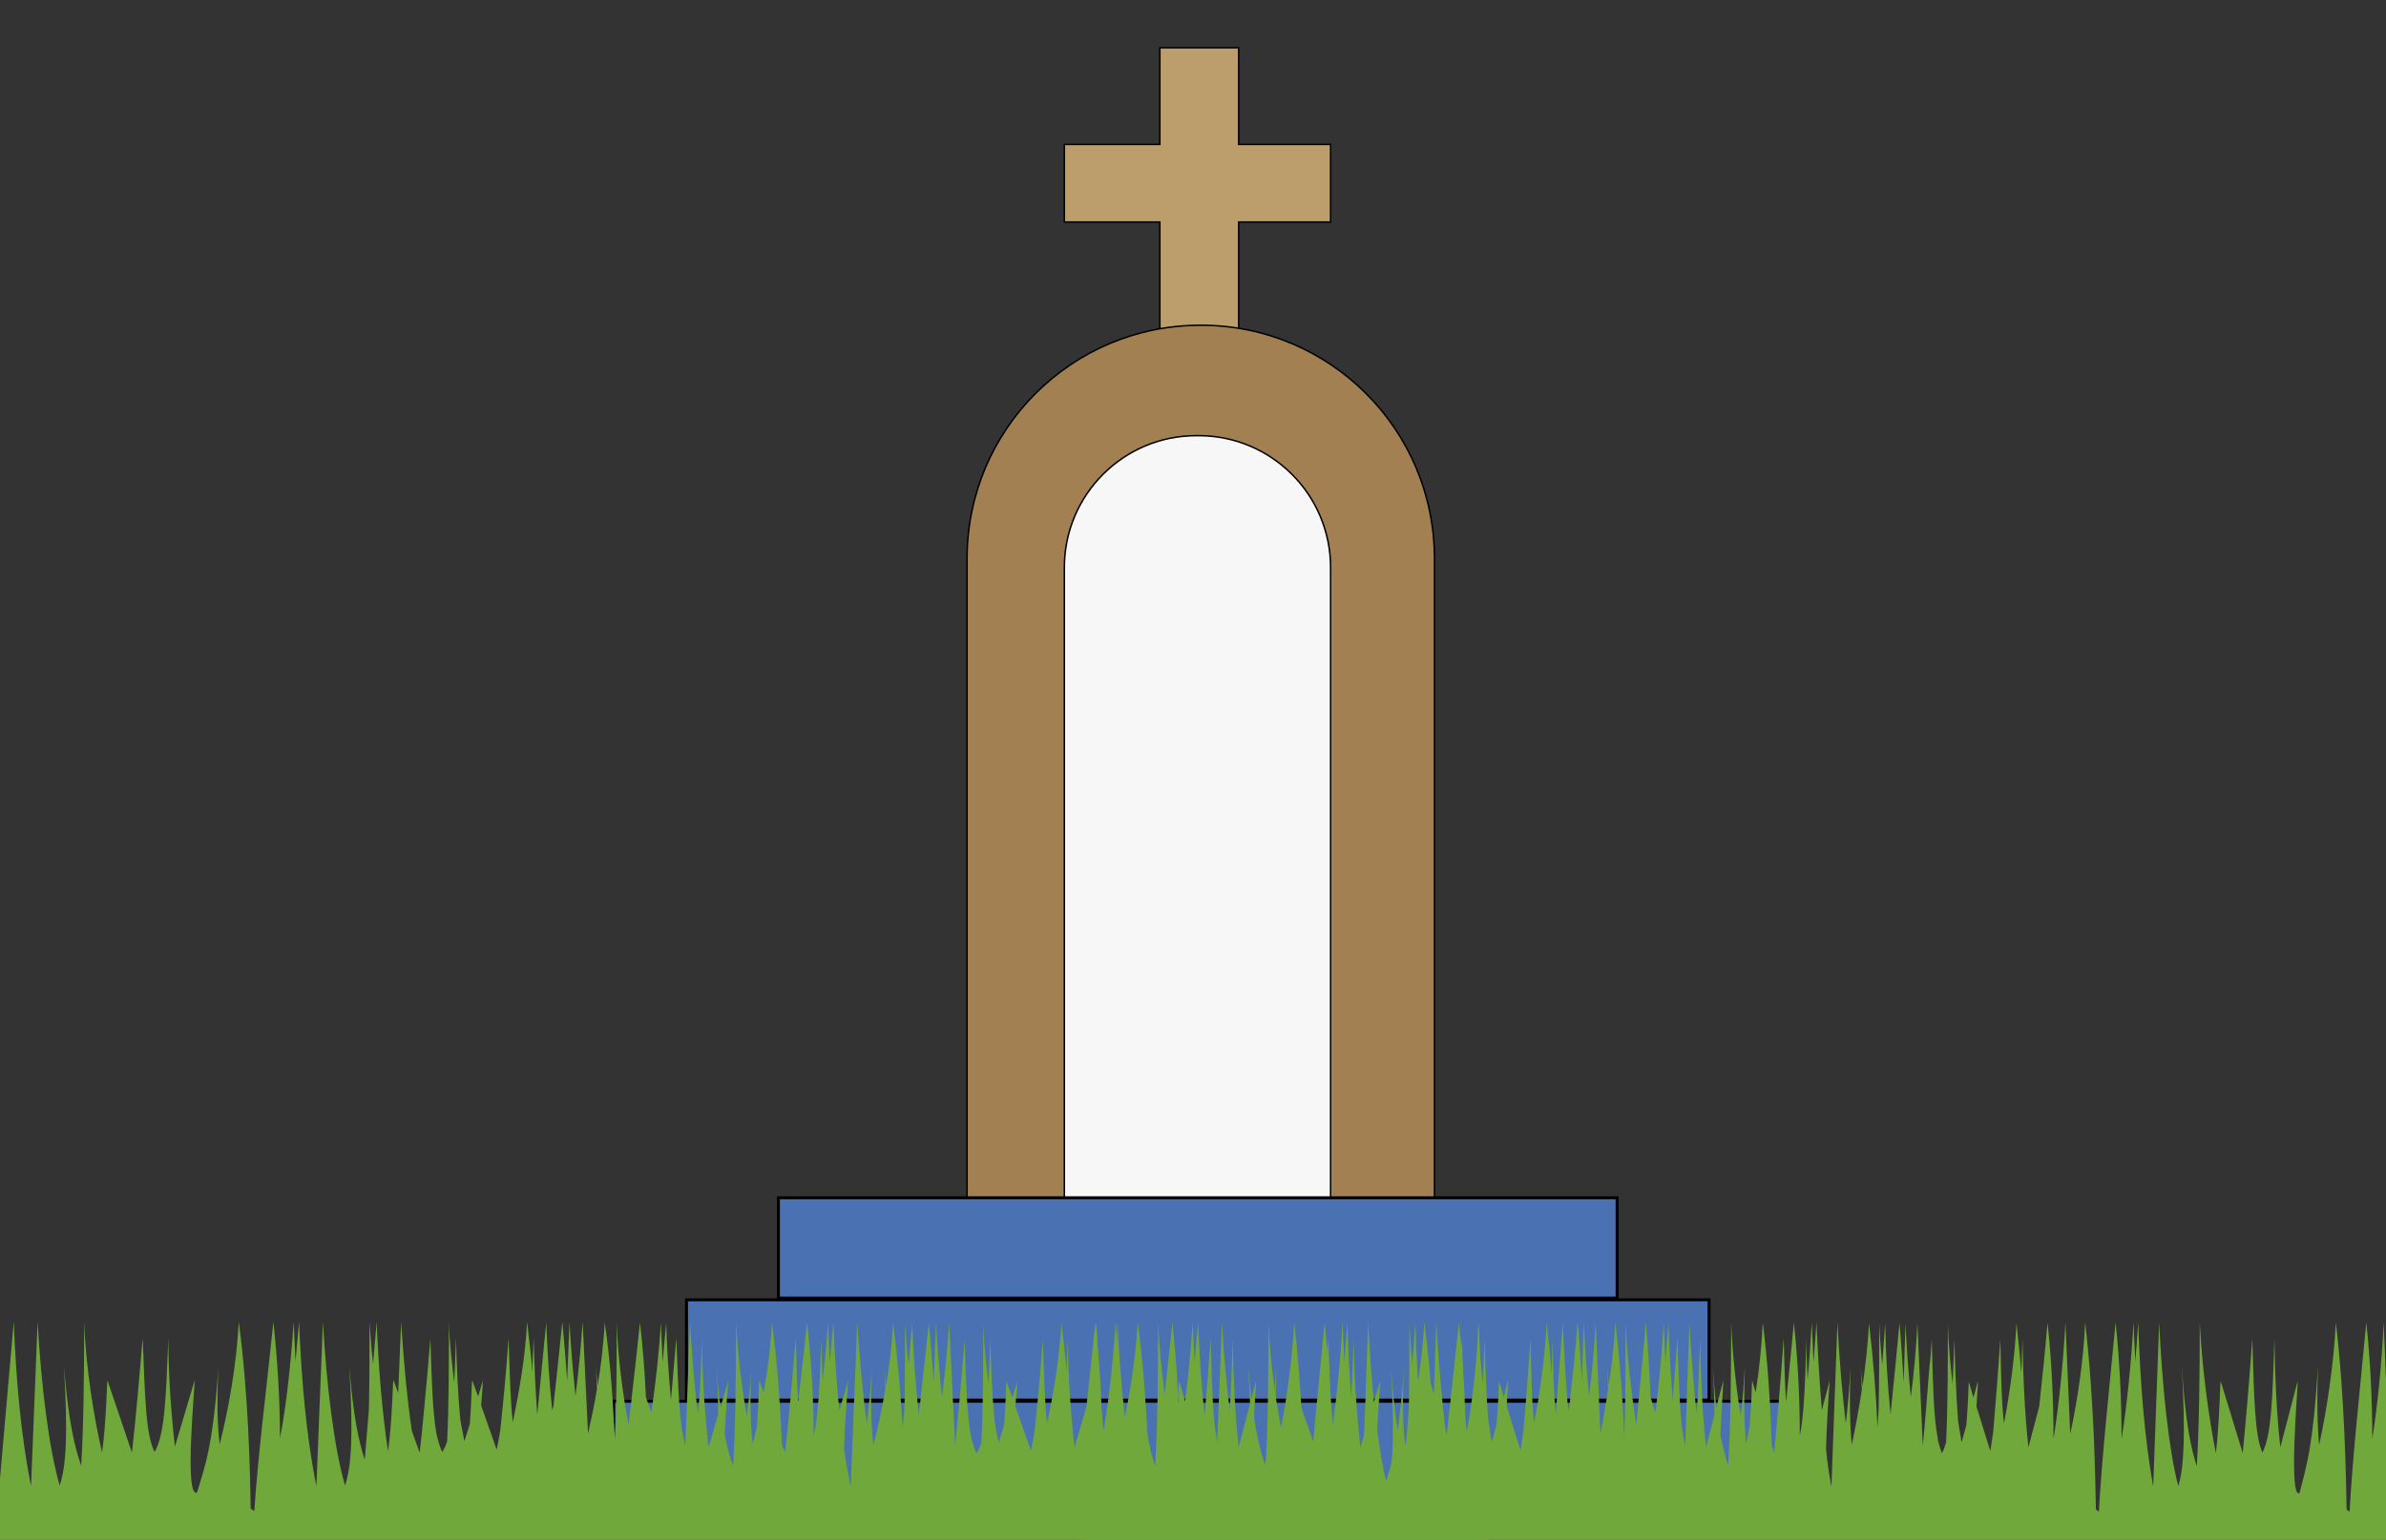 <?xml version="1.0" encoding="utf-8"?>
<!-- Generator: Adobe Illustrator 22.0.0, SVG Export Plug-In . SVG Version: 6.00 Build 0)  -->
<svg version="1.1" xmlns="http://www.w3.org/2000/svg" xmlns:xlink="http://www.w3.org/1999/xlink" x="0px" y="0px"
	 viewBox="0 0 399.7 258" style="enable-background:new 0 0 399.7 258;" xml:space="preserve">
<rect x="0" y="0" width="399.7" height="258" fill="#333333" stroke="none"/>
<style type="text/css">
	.st0{fill:#BC9E6C;stroke:#000000;stroke-width:0.25;stroke-miterlimit:10;}
	.st1{fill:#A38051;stroke:#000000;stroke-width:0.25;stroke-miterlimit:10;}
	.st2{fill:#F7F7F8;stroke:#000000;stroke-width:0.25;stroke-miterlimit:10;}
	.st3{fill:#4A72B2;stroke:#000000;stroke-width:0.5;stroke-miterlimit:10;}
	.st4{fill:#70A83B;}
</style>
<g id="Capa_2">
	<polygon class="st0" points="222.9,24.2 207.5,24.2 207.5,8 194.3,8 194.3,24.2 178.3,24.2 178.3,37.2 194.3,37.2 194.3,66.4 
		207.5,66.4 207.5,37.2 222.9,37.2 	"/>
	<path class="st1" d="M201.2,54.5h-0.1c-21.6,0-39.1,17.5-39.1,39.1v116.5c0,21.6,17.5,39.1,39.1,39.1h0.1
		c21.6,0,39.1-17.5,39.1-39.1V93.6C240.3,72,222.8,54.5,201.2,54.5z"/>
	<path class="st2" d="M200.8,226.9h-0.4c-12.2,0-22.1-9.9-22.1-22.1V95.1c0-12.2,9.9-22.1,22.1-22.1h0.4c12.2,0,22.1,9.9,22.1,22.1
		v109.7C222.9,217,213,226.9,200.8,226.9z"/>
</g>
<g id="Capa_1">
	<g>
		<rect x="102.8" y="234.8" class="st3" width="195.6" height="16.8"/>
		<rect x="115" y="217.8" class="st3" width="171.3" height="16.8"/>
		<rect x="130.4" y="200.7" class="st3" width="140.5" height="16.8"/>
	</g>
	<g>
		<polygon class="st4" points="97.6,221.6 97.6,221.6 97.6,221.6 		"/>
		<path class="st4" d="M245.5,241.1c0-6.4-0.4-12.9-1.1-19.5c-1.2,11.6-2.6,22.5-3.2,31.7c0,0,0,0,0,0c-0.2-0.1-0.4-0.3-0.6-0.4
			c-0.1-5.2-0.3-18.5-2-31.3c-0.4,7.3-1.7,14.6-3.2,20.5c-0.4-3.2-0.5-7.4-0.2-13.1c-0.9,13.2-2.2,16.6-3.6,21.2
			c-2.2,0.9-0.3-18.1-0.4-18.8l-3.3,11.1c-0.6-5.3-1.1-11.8-1.1-18.2c-0.4,10-0.6,16.2-2.3,19.1c-1.5-2.9-1.6-9.2-2-19.1
			c-0.6,7.2-1.2,13.9-1.8,19.2l-4.3-12.1c-0.1,0.4-0.2,7-0.9,12.1c-1.4-6.1-2.7-14-3-21.9c0,8.7-0.1,17.6-0.5,24.1
			c-1.1-3.2-2.1-7.2-2.9-16.7c0.7,11.2,0.4,16.8-0.7,20c-1.8-6.1-3.1-16.7-3.7-27.4l-1.1,27.5c-1.7-8.4-2.5-17.7-2.9-27.5l-0.6,6.6
			l-0.3-6.6c-0.5,7-1.2,13.9-2.3,19.5c0-6.4-0.4-12.9-1.1-19.5c-1.2,11.6-2.6,22.5-3.2,31.7c0,0,0,0,0,0c-0.2-0.1-0.4-0.3-0.6-0.4
			c-0.1-5.2-0.3-18.5-2-31.3c-0.4,6.6-1.5,13.1-2.8,18.7l-0.9-18.7c-0.5,7-1.2,13.9-2.3,19.5c0-6.4-0.4-12.9-1.1-19.5
			c-0.5,4.8-1,9.5-1.5,14.1l-2,6.8c-0.6-5.3-1.1-11.8-1.1-18.2c-0.1,2.1-0.2,4-0.2,5.8c-0.2-2.8-0.6-5.6-0.9-8.4
			c-0.3,5.8-1.3,11.6-2.4,16.8c-0.4-3.4-0.5-8.1-0.7-14.1c-0.4,5.6-0.9,10.9-1.4,15.5c-0.2,1.2-0.4,2.3-0.6,3.2l-2.6-7.4
			c0.2-2.3,0.3-4,0.3-4.2l-0.8,2.7l-1-2.7c-0.1,0.3-0.1,3.6-0.4,7.3l-0.9,2.9c-0.3-1.2-0.5-2.4-0.7-3.7c-0.4-4.3-0.6-8.9-0.7-13.6
			c-0.1,2.8-0.2,5.3-0.3,7.5c-0.4-3.3-0.8-6.7-0.9-10.2c0,6.9,0,14.1-0.3,20c-0.2,0.7-0.5,1.3-0.8,1.8c-0.3-0.5-0.5-1.2-0.7-1.9
			c-0.1-0.4-0.2-0.8-0.3-1.2c-0.6-3.5-0.8-8.7-1-16c-0.1,1.6-0.3,3.2-0.4,4.8c0,0,0,0,0-0.1c0,0,0,0,0,0.1c-0.4,4.8-0.8,9.2-1.2,13
			l-1-20.5c-0.3,4.3-0.7,8.5-1.2,12.4c-0.4-3.9-0.8-8.2-1-12.4l-0.4,9.9c-0.2-3.2-0.5-6.5-0.8-9.9c-0.6,5.3-1.1,10.4-1.7,15.3
			c-0.5-4.9-0.9-10-1.1-15.3l-0.6,7c-0.3-2.3-0.4-4.7-0.6-7c0,5,0,10-0.1,14.6l-0.3,2.9c-0.3-5.4-0.8-11.5-1.6-17.5
			c-0.2,3.6-0.6,7.2-1.2,10.6c-0.1-1-0.2-2.1-0.3-3.3c0.1,1.3,0.1,2.6,0.2,3.8c-0.6,3.3-1.2,6.5-2,9.3c-0.4-3.2-0.5-7.4-0.2-13.1
			c-0.3,3.9-0.6,7-0.9,9.5c-0.7-5.1-1.2-11-1.6-16.9l-1.1,27.5c-0.4-2-0.8-4.1-1.1-6.2c0.1-5.1,0.7-11.2,0.7-11.6l-1.5,5
			c-0.5-4.7-0.8-9.7-1-14.7l-0.6,6.6l-0.3-6.6c-0.2,3.2-0.5,6.5-0.9,9.6c-0.1-2.3-0.2-4.6-0.2-6.9c-0.3,7.5-0.5,12.9-1.3,16.3
			c0-6.2-0.4-12.5-1.1-19c-0.5,4.6-1,9-1.5,13.3c-0.2-2.9-0.3-6.5-0.4-10.7c-0.6,7.2-1.2,13.9-1.8,19.2l-0.5-1.3
			c-0.3-6-0.7-13.4-1.7-20.5c-0.2,4-0.7,8-1.4,11.7l-0.7-2c-0.1,0.3-0.1,3.8-0.4,7.7c-0.2,1-0.5,2-0.7,3c-0.4-3.2-0.5-7.4-0.2-13.1
			c-0.2,3.4-0.5,6.1-0.8,8.3c-0.9-4.9-1.5-10.3-1.8-15.7c0,8.7-0.1,17.6-0.5,24.1c-0.5-1.4-1-3-1.4-5.2c0.2-4.4,0.6-8.8,0.6-9.1
			l-1.3,4.5c-0.3-1.9-0.5-4.2-0.7-6.8c0.2,3.1,0.3,5.7,0.3,8l-1.6,5.5c-0.6-5.3-1.1-11.8-1.1-18.2c-0.2,5.2-0.3,9.3-0.7,12.5
			c-0.6-4.7-1-9.9-1.3-15.2l-0.8,20.5c-1-3.3-1.2-9.2-1.5-17.9c-0.3,3.6-0.6,7-0.9,10.3c-0.4-4.2-0.7-8.5-0.8-12.9l-0.6,6.6
			l-0.3-6.6c-0.3,5.2-0.9,10.4-1.6,15.1l-0.9-2.6c-0.2-4.1-0.5-8.3-1-12.5c-0.6,5.9-1.3,11.7-1.9,17.1c-1-5.2-1.8-11.2-2-17.1
			c0,6.8,0,13.7-0.3,19.5c-0.3-5.8-0.7-12.7-1.7-19.5c-0.2,3.6-0.6,7.2-1.2,10.6c-0.1-1-0.2-2.1-0.3-3.3c0.1,1.3,0.1,2.6,0.2,3.8
			c-0.4,2.6-1,5.2-1.5,7.5l-0.9-18.7c-0.3,4.3-0.7,8.5-1.2,12.4c-0.4-3.9-0.8-8.2-1-12.4l-0.4,9.9c-0.2-3.2-0.5-6.5-0.8-9.9
			c-0.5,4.9-1,9.5-1.5,14.1l-0.2,0.7c-0.5-4.7-0.8-9.7-1-14.7L90,237c-0.3-4-0.5-8.4-0.6-12.8c-0.1,2.1-0.2,4-0.2,5.8
			c-0.2-2.8-0.6-5.6-0.9-8.5c-0.3,5.8-1.3,11.6-2.4,16.8c-0.4-3.4-0.5-8.1-0.7-14.1c-0.4,5.6-0.9,10.9-1.4,15.5
			c-0.2,1.2-0.4,2.3-0.6,3.2l-2.6-7.4c0.2-2.3,0.3-4,0.3-4.2l-0.8,2.7l-1-2.7c-0.1,0.3-0.1,3.6-0.4,7.3l-0.9,2.9
			c-0.2-1.2-0.5-2.4-0.7-3.7c-0.4-4.3-0.6-8.9-0.7-13.6c-0.1,2.8-0.2,5.3-0.3,7.5c-0.4-3.3-0.8-6.7-0.9-10.2c0,6.9,0,14.1-0.3,20
			c-0.2,0.7-0.5,1.3-0.8,1.8c-0.3-0.5-0.5-1.2-0.7-1.9c-0.1-0.4-0.2-0.8-0.3-1.2c-0.6-3.5-0.8-8.7-1-16c-0.1,1.6-0.3,3.2-0.4,4.8
			c0,0,0,0,0-0.1c0,0,0,0.1,0,0.1c-0.5,5.3-0.9,10.3-1.4,14.4l-1.3-3.6c-0.8-5.4-1.4-11.8-1.8-18.3l-0.5,11.9l-0.8-2.2
			c-0.1,0.4-0.2,6.9-0.9,12c-1-6.8-1.6-14.1-1.9-21.7l-0.6,7c-0.3-2.3-0.4-4.7-0.6-7c0,5,0,10-0.1,14.6l-0.7,8.5
			c-1-3.1-1.9-7.1-2.6-15.7c0.7,11.2,0.4,16.8-0.7,20c-1.8-6.1-3.1-16.7-3.7-27.4l-1.1,27.5c-1.7-8.4-2.5-17.7-2.9-27.5l-0.6,6.6
			l-0.3-6.6c-0.5,7-1.2,13.9-2.3,19.5c0-6.4-0.4-12.9-1.1-19.5c-1.2,11.6-2.6,22.5-3.2,31.7c0,0,0,0,0,0c-0.2-0.1-0.4-0.3-0.6-0.4
			c-0.1-5.2-0.3-18.5-2-31.3c-0.4,7.3-1.7,14.6-3.2,20.5c-0.4-3.2-0.5-7.4-0.2-13.1c-0.9,13.2-2.2,16.6-3.6,21.2
			c-2.2,0.9-0.3-18.1-0.4-18.8l-3.3,11.1c-0.6-5.3-1.1-11.8-1.1-18.2c-0.4,10-0.6,16.2-2.3,19.1c-1.5-2.9-1.6-9.2-2-19.1
			c-0.6,7.2-1.2,13.9-1.8,19.2L18,231.3c-0.1,0.4-0.2,7-0.9,12.1c-1.4-6.1-2.7-14-3-21.9c0,8.7-0.1,17.6-0.5,24.1
			c-1.1-3.2-2.1-7.2-2.9-16.7c0.7,11.2,0.4,16.8-0.7,20c-1.8-6.1-3.1-16.7-3.7-27.4l-1.1,27.5c-1.7-8.4-2.5-17.7-2.9-27.5L-0.9,258
			h5.7H46h1.1h4h1.7h7.3h5.7h22.3h5.7h0.2h5.2h7.8h1.1h4h1.7h21.2h1.1h4h9h2.3h3.5h0.2h5.2h28h4.4h3.5h1.1h4h11.2h36.9l-1.7-36.4
			C247.4,228.5,246.6,235.4,245.5,241.1z"/>
		<polygon class="st4" points="158.7,221.6 158.7,221.6 158.7,221.6 		"/>
	</g>
	<g>
		<polygon class="st4" points="267.4,221.6 267.4,221.6 267.4,221.6 		"/>
		<path class="st4" d="M397.4,241.1c0-6.4-0.3-12.9-1-19.5c-1.1,11.6-2.3,22.5-2.8,31.7c0,0,0,0,0,0c-0.2-0.1-0.4-0.3-0.5-0.4
			c-0.1-5.2-0.3-18.5-1.8-31.3c-0.4,7.3-1.5,14.6-2.8,20.5c-0.3-3.2-0.4-7.4-0.2-13.1c-0.8,13.2-1.9,16.6-3.1,21.2
			c-1.9,0.9-0.2-18.1-0.3-18.8l-2.9,11.1c-0.6-5.3-0.9-11.8-1-18.2c-0.3,10-0.5,16.2-2,19.1c-1.3-2.9-1.4-9.2-1.7-19.1
			c-0.5,7.2-1.1,13.9-1.6,19.2l-3.7-12.1c-0.1,0.4-0.2,7-0.8,12.1c-1.2-6.1-2.3-14-2.7-21.9c0,8.7-0.1,17.6-0.5,24.1
			c-1-3.2-1.9-7.2-2.5-16.7c0.6,11.2,0.4,16.8-0.6,20c-1.6-6.1-2.7-16.7-3.2-27.4l-1,27.5c-1.5-8.4-2.2-17.7-2.5-27.5l-0.5,6.6
			l-0.3-6.6c-0.4,7-1.1,13.9-2,19.5c0-6.4-0.3-12.9-1-19.5c-1.1,11.6-2.3,22.5-2.8,31.7c0,0,0,0,0,0c-0.2-0.1-0.4-0.3-0.5-0.4
			c-0.1-5.2-0.3-18.5-1.8-31.3c-0.3,6.6-1.3,13.1-2.5,18.7l-0.8-18.7c-0.4,7-1.1,13.9-2,19.5c0-6.4-0.3-12.9-1-19.5
			c-0.4,4.8-0.9,9.5-1.4,14.1l-1.8,6.8c-0.6-5.3-0.9-11.8-1-18.2c-0.1,2.1-0.1,4-0.2,5.8c-0.2-2.8-0.5-5.6-0.8-8.4
			c-0.3,5.8-1.1,11.6-2.1,16.8c-0.4-3.4-0.5-8.1-0.6-14.1c-0.4,5.6-0.8,10.9-1.2,15.5c-0.2,1.2-0.3,2.3-0.5,3.2l-2.3-7.4
			c0.1-2.3,0.3-4,0.2-4.2l-0.7,2.7l-0.8-2.7c0,0.3-0.1,3.6-0.4,7.3l-0.8,2.9c-0.2-1.2-0.4-2.4-0.6-3.7c-0.3-4.3-0.5-8.9-0.6-13.6
			c-0.1,2.8-0.2,5.3-0.3,7.5c-0.4-3.3-0.7-6.7-0.8-10.2c0,6.9,0,14.1-0.3,20c-0.2,0.7-0.4,1.3-0.7,1.8c-0.2-0.5-0.4-1.2-0.6-1.9
			c-0.1-0.4-0.1-0.8-0.2-1.2c-0.6-3.5-0.7-8.7-0.9-16c-0.1,1.6-0.2,3.2-0.4,4.8c0,0,0,0,0-0.1c0,0,0,0,0,0.1
			c-0.4,4.8-0.7,9.2-1.1,13l-0.9-20.5c-0.2,4.3-0.6,8.5-1.1,12.4c-0.4-3.9-0.7-8.2-0.9-12.4l-0.3,9.9c-0.2-3.2-0.4-6.5-0.7-9.9
			c-0.5,5.3-1,10.4-1.5,15.3c-0.5-4.9-0.8-10-0.9-15.3l-0.5,7c-0.2-2.3-0.4-4.7-0.5-7c0,5,0,10-0.1,14.6l-0.2,2.9
			c-0.2-5.4-0.7-11.5-1.4-17.5c-0.2,3.6-0.6,7.2-1.1,10.6c-0.1-1-0.2-2.1-0.3-3.3c0.1,1.3,0.1,2.6,0.2,3.8c-0.5,3.3-1.1,6.5-1.7,9.3
			c-0.3-3.2-0.4-7.4-0.2-13.1c-0.2,3.9-0.5,7-0.8,9.5c-0.6-5.1-1.1-11-1.4-16.9l-1,27.5c-0.4-2-0.7-4.1-0.9-6.2
			c0.1-5.1,0.6-11.2,0.6-11.6l-1.3,5c-0.4-4.7-0.7-9.7-0.9-14.7l-0.5,6.6l-0.3-6.6c-0.2,3.2-0.4,6.5-0.7,9.6
			c-0.1-2.3-0.2-4.6-0.2-6.9c-0.2,7.5-0.4,12.9-1.1,16.3c0-6.2-0.3-12.5-1-19c-0.4,4.6-0.9,9-1.3,13.3c-0.2-2.9-0.3-6.5-0.4-10.7
			c-0.5,7.2-1.1,13.9-1.6,19.2l-0.4-1.3c-0.2-6-0.6-13.4-1.5-20.5c-0.2,4-0.6,8-1.2,11.7l-0.6-2c0,0.3-0.1,3.8-0.4,7.7
			c-0.2,1-0.4,2-0.6,3c-0.3-3.2-0.4-7.4-0.2-13.1c-0.2,3.4-0.4,6.1-0.7,8.3c-0.8-4.9-1.4-10.3-1.6-15.7c0,8.7-0.1,17.6-0.5,24.1
			c-0.4-1.4-0.9-3-1.3-5.2c0.2-4.4,0.5-8.8,0.5-9.1l-1.2,4.5c-0.2-1.9-0.4-4.2-0.6-6.8c0.2,3.1,0.3,5.7,0.3,8l-1.4,5.5
			c-0.6-5.3-0.9-11.8-1-18.2c-0.2,5.2-0.3,9.3-0.6,12.5c-0.5-4.7-0.9-9.9-1.2-15.2l-0.7,20.5c-0.9-3.3-1-9.2-1.3-17.9
			c-0.3,3.6-0.5,7-0.8,10.3c-0.3-4.2-0.6-8.5-0.7-12.9l-0.5,6.6l-0.3-6.6c-0.3,5.2-0.8,10.4-1.4,15.1l-0.8-2.6
			c-0.2-4.1-0.4-8.3-0.8-12.5c-0.5,5.9-1.1,11.7-1.6,17.1c-0.8-5.2-1.5-11.2-1.8-17.1c0,6.8,0,13.7-0.2,19.5
			c-0.2-5.8-0.7-12.7-1.5-19.5c-0.2,3.6-0.6,7.2-1.1,10.6c-0.1-1-0.2-2.1-0.3-3.3c0.1,1.3,0.1,2.6,0.2,3.8c-0.4,2.6-0.8,5.2-1.3,7.5
			l-0.8-18.7c-0.2,4.3-0.6,8.5-1.1,12.4c-0.4-3.9-0.7-8.2-0.9-12.4l-0.3,9.9c-0.2-3.2-0.4-6.5-0.7-9.9c-0.4,4.9-0.9,9.5-1.4,14.1
			l-0.2,0.7c-0.4-4.7-0.7-9.7-0.9-14.7l-1.2,15.5c-0.3-4-0.5-8.4-0.5-12.8c-0.1,2.1-0.1,4-0.2,5.8c-0.2-2.8-0.5-5.6-0.8-8.5
			c-0.3,5.8-1.1,11.6-2.1,16.8c-0.4-3.4-0.5-8.1-0.6-14.1c-0.4,5.6-0.8,10.9-1.2,15.5c-0.2,1.2-0.3,2.3-0.5,3.2l-2.3-7.4
			c0.1-2.3,0.3-4,0.2-4.2l-0.7,2.7l-0.8-2.7c0,0.3-0.1,3.6-0.4,7.3l-0.8,2.9c-0.2-1.2-0.4-2.4-0.6-3.7c-0.3-4.3-0.5-8.9-0.6-13.6
			c-0.1,2.8-0.2,5.3-0.3,7.5c-0.4-3.3-0.7-6.7-0.8-10.2c0,6.9,0,14.1-0.3,20c-0.2,0.7-0.4,1.3-0.7,1.8c-0.2-0.5-0.4-1.2-0.6-1.9
			c-0.1-0.4-0.1-0.8-0.2-1.2c-0.6-3.5-0.7-8.7-0.9-16c-0.1,1.6-0.2,3.2-0.4,4.8c0,0,0,0,0-0.1c0,0,0,0.1,0,0.1
			c-0.4,5.3-0.8,10.3-1.2,14.4l-1.1-3.6c-0.7-5.4-1.2-11.8-1.6-18.3l-0.4,11.9l-0.7-2.2c-0.1,0.4-0.2,6.9-0.8,12
			c-0.9-6.8-1.4-14.1-1.6-21.7l-0.5,7c-0.2-2.3-0.4-4.7-0.5-7c0,5,0,10-0.1,14.6l-0.7,8.5c-0.9-3.1-1.7-7.1-2.3-15.7
			c0.6,11.2,0.4,16.8-0.6,20c-1.6-6.1-2.7-16.7-3.2-27.4l-1,27.5c-1.5-8.4-2.2-17.7-2.5-27.5l-0.5,6.6l-0.3-6.6
			c-0.4,7-1.1,13.9-2,19.5c0-6.4-0.3-12.9-1-19.5c-1.1,11.6-2.3,22.5-2.8,31.7c0,0,0,0,0,0c-0.2-0.1-0.4-0.3-0.5-0.4
			c-0.1-5.2-0.3-18.5-1.8-31.3c-0.4,7.3-1.5,14.6-2.8,20.5c-0.3-3.2-0.4-7.4-0.2-13.1c-0.8,13.2-1.9,16.6-3.1,21.2
			c-1.9,0.9-0.2-18.1-0.3-18.8l-2.9,11.1c-0.6-5.3-0.9-11.8-1-18.2c-0.3,10-0.5,16.2-2,19.1c-1.3-2.9-1.4-9.2-1.7-19.1
			c-0.5,7.2-1.1,13.9-1.6,19.2l-3.7-12.1c-0.1,0.4-0.2,7-0.8,12.1c-1.2-6.1-2.3-14-2.7-21.9c0,8.7-0.1,17.6-0.5,24.1
			c-1-3.2-1.9-7.2-2.5-16.7c0.6,11.2,0.4,16.8-0.6,20c-1.6-6.1-2.7-16.7-3.2-27.4l-1,27.5c-1.5-8.4-2.2-17.7-2.5-27.5l-2.8,36.4h5
			h36.2h1h3.5h1.5h6.4h5h19.6h5h0.2h4.5h6.9h1h3.5h1.5h18.6h1h3.5h7.9h2h3.1h0.2h4.5h24.6h3.8h3.1h1h3.5h9.9h32.4l-1.5-36.4
			C399,228.5,398.3,235.4,397.4,241.1z"/>
		<polygon class="st4" points="321.1,221.6 321.1,221.6 321.1,221.6 		"/>
	</g>
</g>
<g id="Capa_3">
	<g>
	</g>
	<g>
	</g>
	<g>
	</g>
	<g>
	</g>
	<g>
	</g>
	<g>
	</g>
</g>
</svg>
